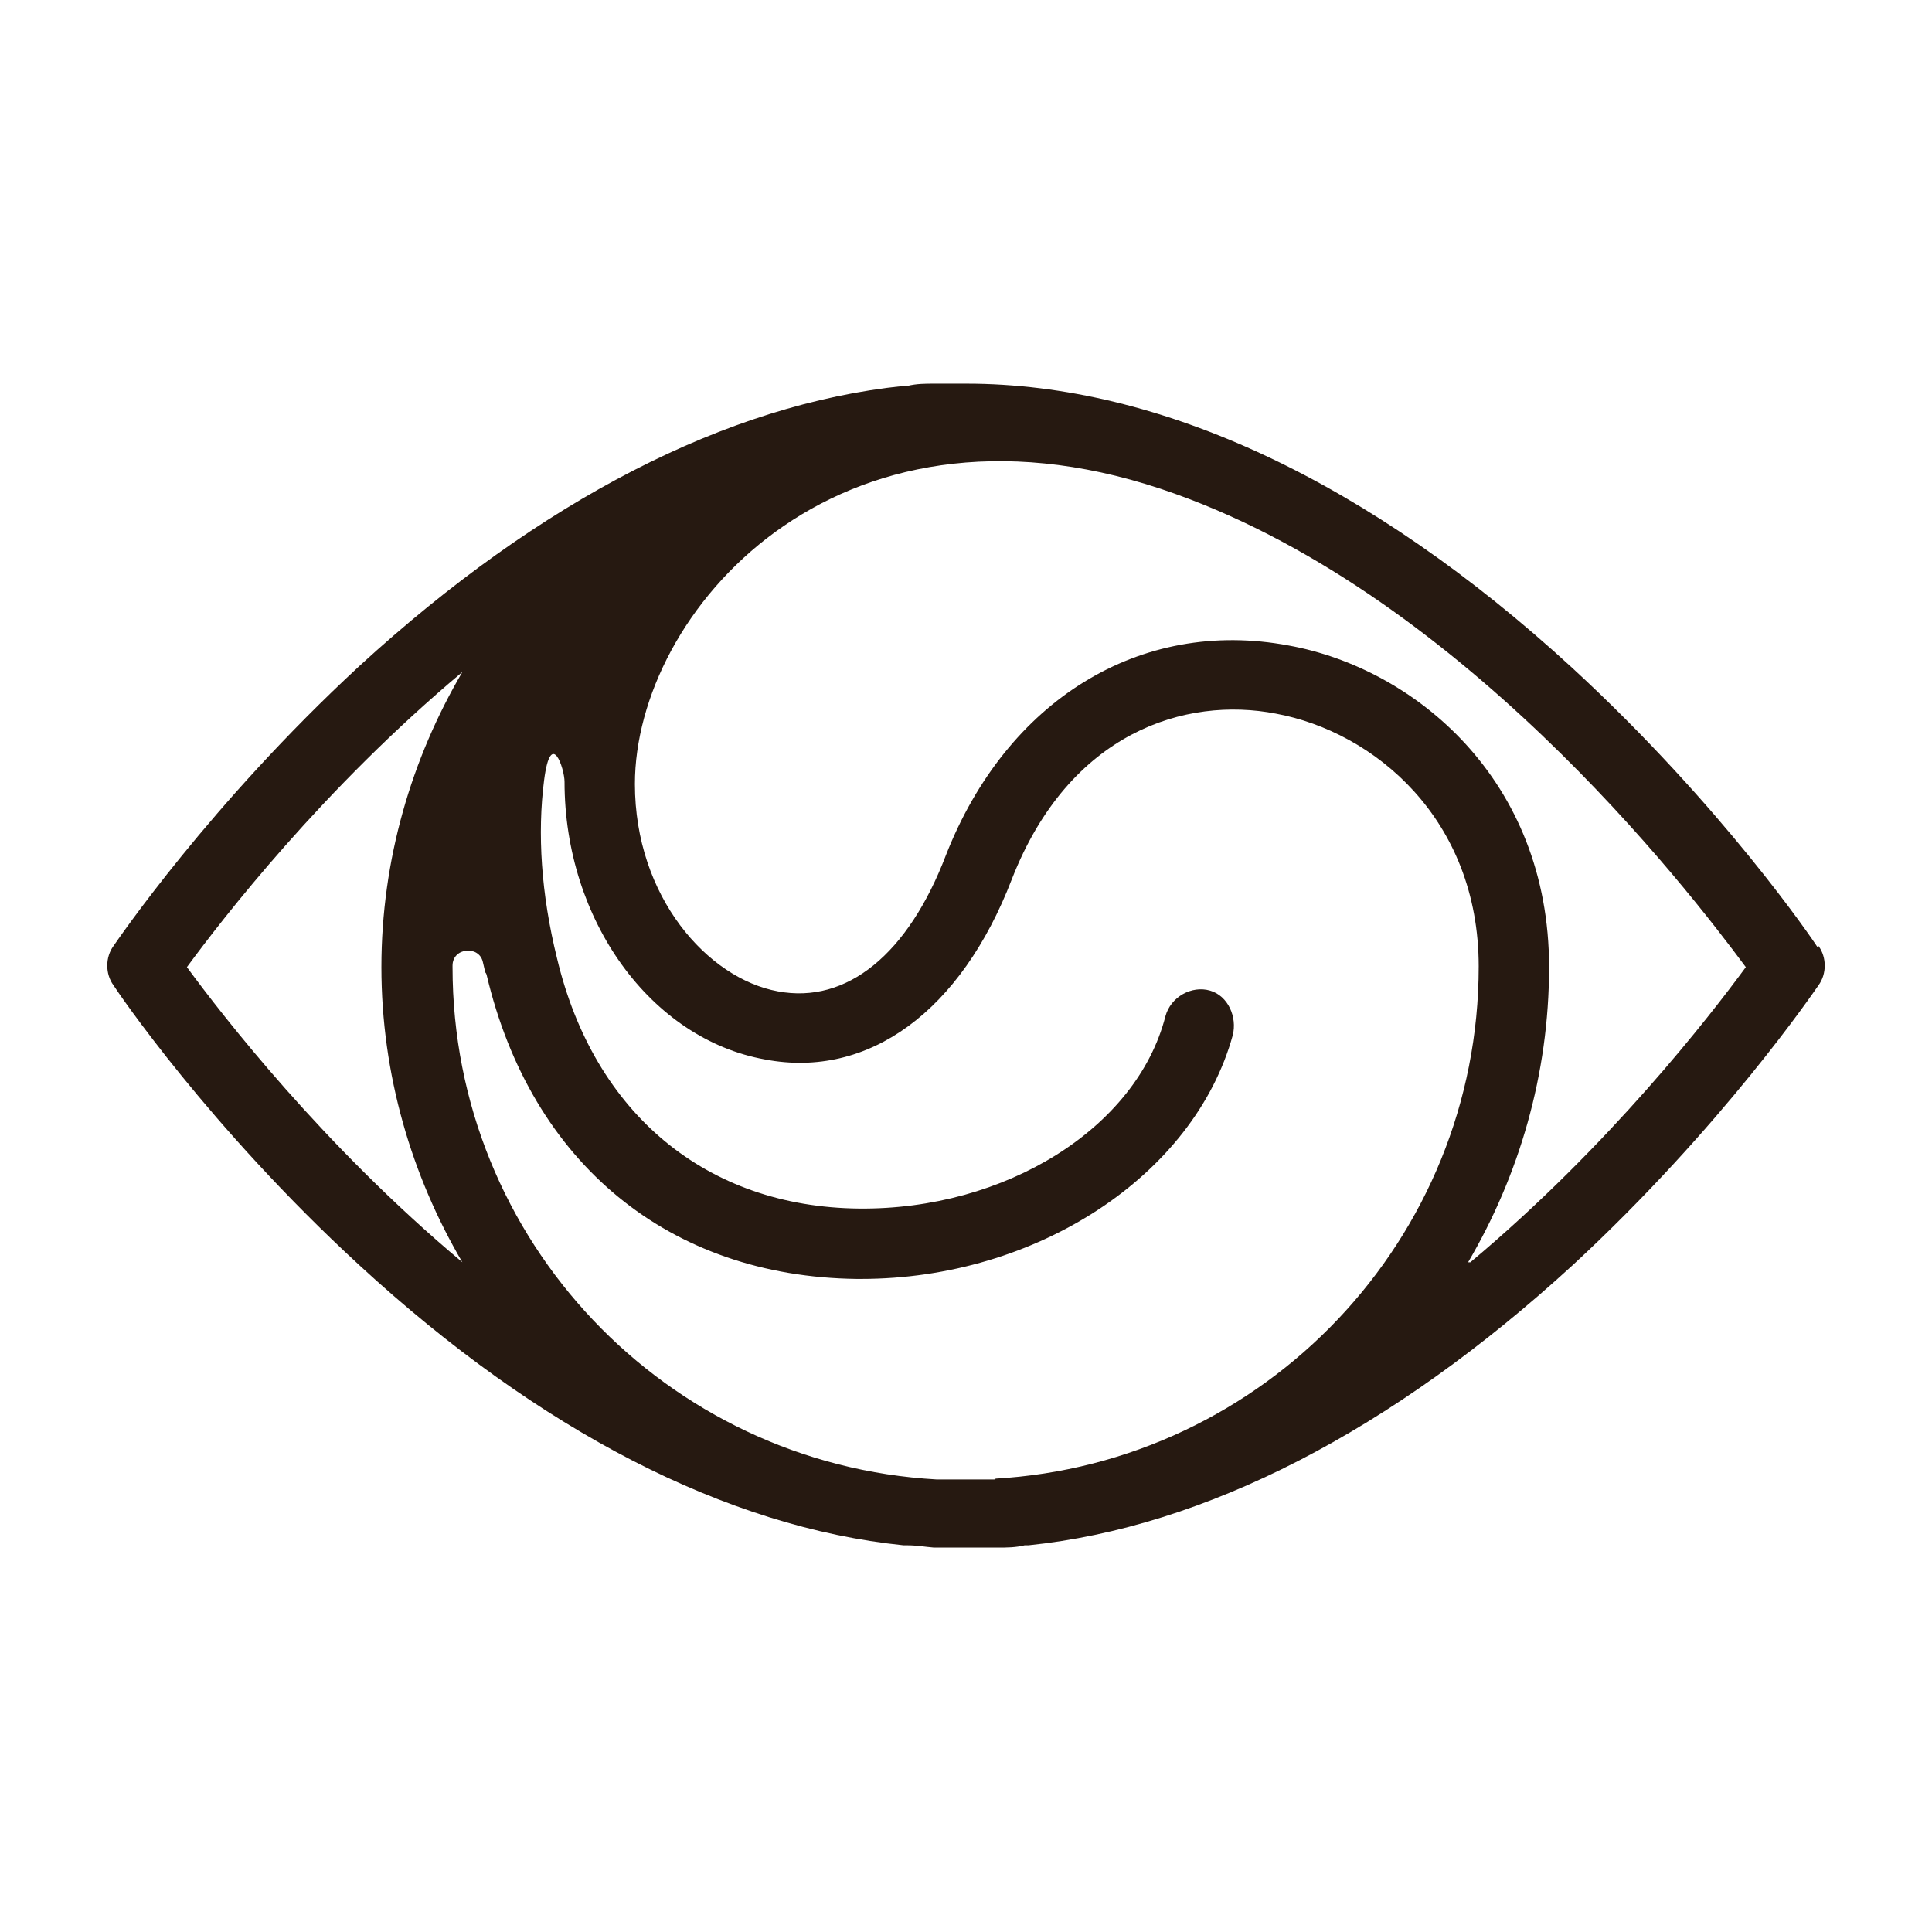 <?xml version="1.0" encoding="UTF-8"?>
<svg data-bbox="14.175 50.7 226.95 153.8" viewBox="0 0 255.3 255.3" xmlns="http://www.w3.org/2000/svg" data-type="color">
    <g>
        <path d="M240.2 125.2c-.5-.8-12.6-18.7-32.5-37-26.7-24.5-54.3-37.5-80-37.5h-4.3c-1.1 0-2.3 0-3.5.3h-.5c-23.3 2.4-48 15.1-71.9 37-19.8 18.3-32 36.3-32.5 37-1.1 1.5-1.1 3.7 0 5.2.5.8 12.6 18.7 32.5 37 23.8 21.9 48.5 34.6 71.9 37h.5c1.2 0 2.3.2 3.5.3h8.5c1.1 0 2.3 0 3.5-.3h.5c23.3-2.4 48-15.1 71.9-37 19.8-18.3 32-36.3 32.5-37 1.1-1.5 1.1-3.7 0-5.2l-.2.2Zm-108.8 70.3h-7.6c-35.7-2-64-31.5-64-67.7v-.2c0-2.4 3.5-2.7 4-.5s.3 1.1.5 1.7c5.9 25 24.2 39.9 48.9 40.2h.6c23.2 0 44-13.7 49.1-32.2.6-2.4-.6-5.2-3-5.9s-5.2.8-5.9 3.4c-3.8 14.8-21.2 25.6-40.5 25.4-20.1-.2-35-12.5-39.9-33.1-2.1-8.5-2.6-16.5-1.7-23.5s2.7-1.5 2.7.2c0 18.3 11.4 34 26.5 36.7 13.7 2.6 25.9-6.4 32.6-23.8 7.6-19.5 23-24.2 34.9-21.9 13 2.4 26.8 13.9 26.8 33.4 0 36.1-28.3 65.7-64 67.7h.2ZM24.7 127.8c4.7-6.4 18-23.6 36.4-39-6.7 11.4-10.7 24.8-10.7 39s4 27.6 10.7 39c-18.4-15.4-31.7-32.6-36.4-39m169.3 39c6.7-11.4 10.7-24.8 10.7-39 0-24.8-17.8-39.5-34.4-42.5-19.7-3.7-37.3 7.3-45.3 27.7-5 13.1-13.1 19.7-22.2 18-9.3-1.7-18.9-12.5-18.9-27.4 0-22.6 26.4-53.3 69.5-39 39 13 69.5 52.7 77.3 63.2-4.7 6.4-18 23.6-36.4 39h-.2Z" fill="#261911" data-color="1"/>
    </g>
</svg>
